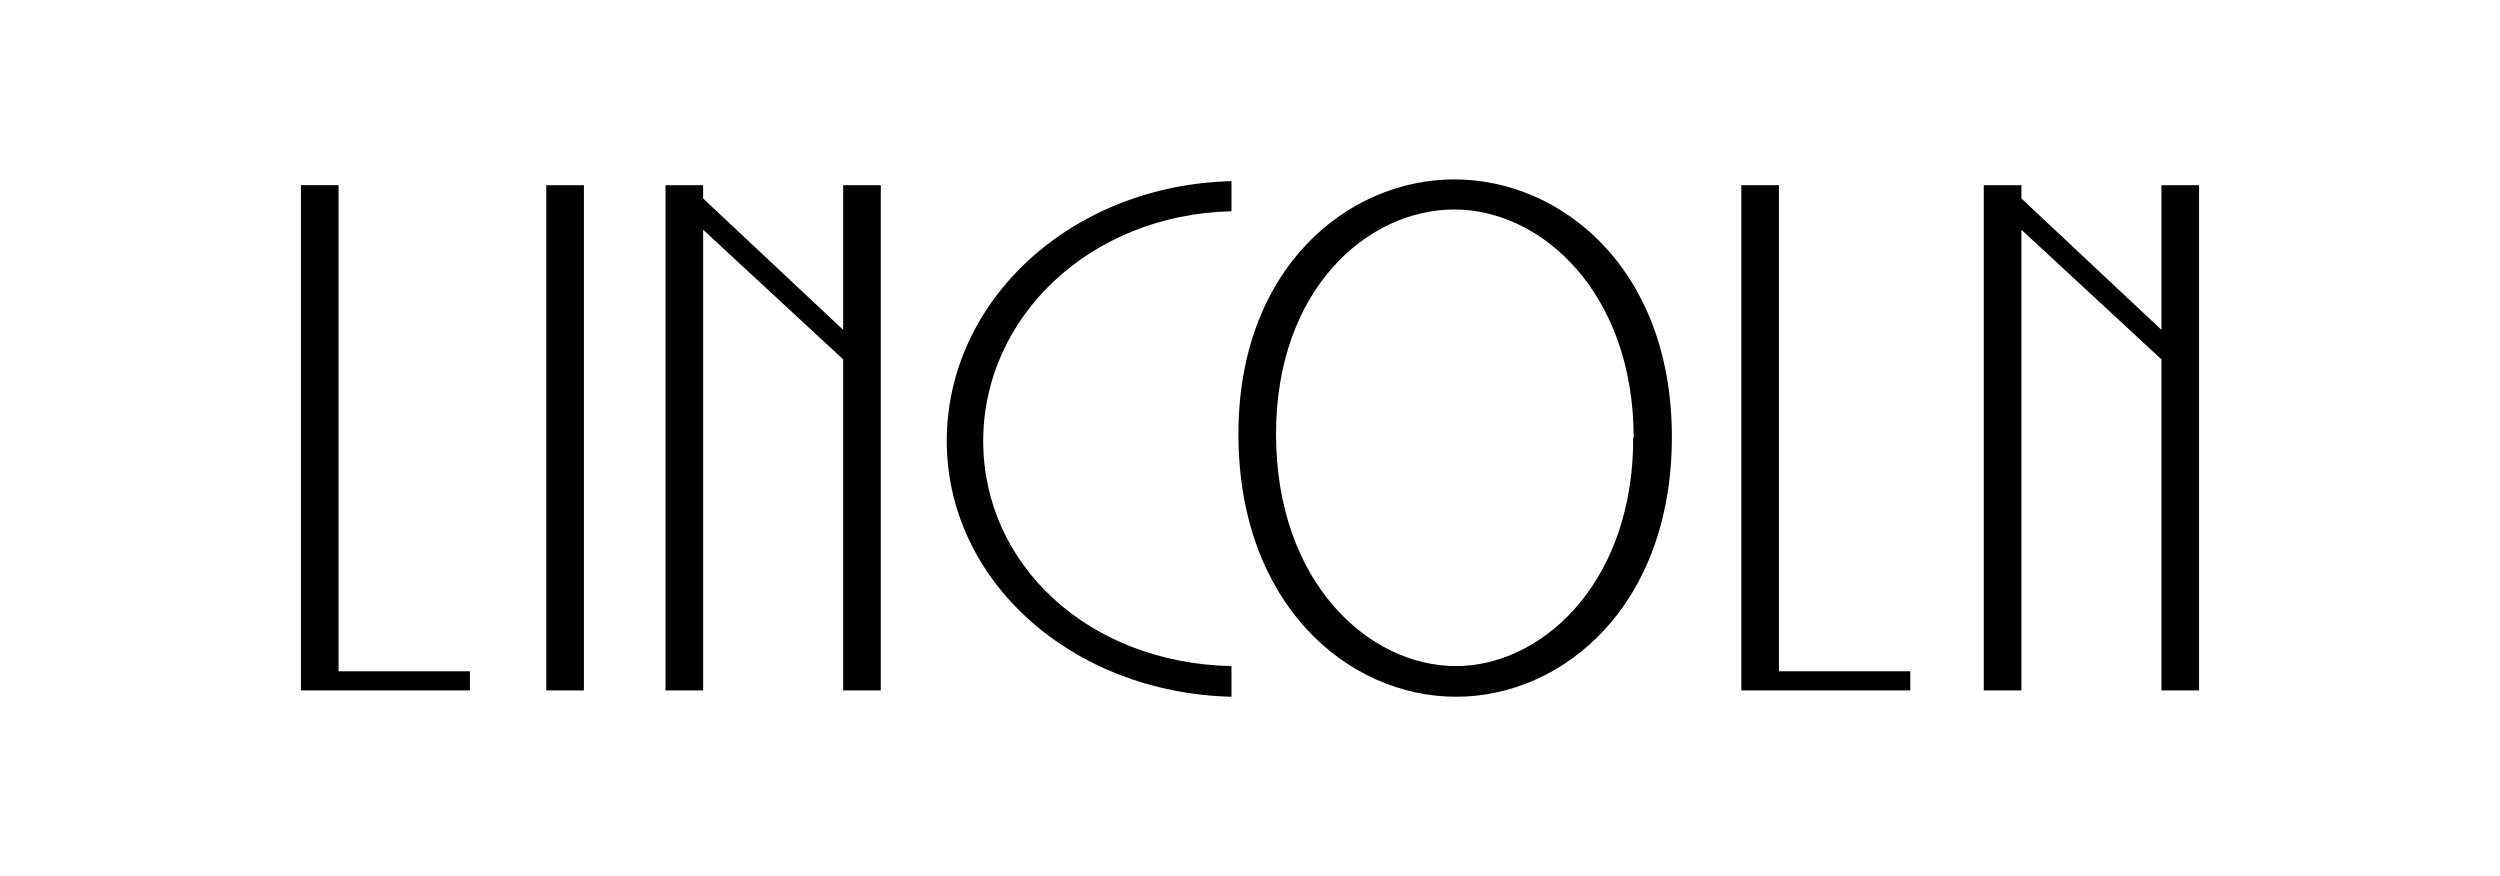 <?xml version="1.0" encoding="utf-8"?>
<!-- Generator: Adobe Illustrator 27.8.0, SVG Export Plug-In . SVG Version: 6.00 Build 0)  -->
<svg version="1.1" id="Layer_1" xmlns="http://www.w3.org/2000/svg" xmlns:xlink="http://www.w3.org/1999/xlink" x="0px" y="0px"
	 viewBox="0 0 432 151.4" style="enable-background:new 0 0 432 151.4;" xml:space="preserve">
<g>
	<g>
		<path d="M81.2,116v3.3H52V32h6.5V116H81.2z"/>
		<path d="M100.9,32v87.3h-6.5V32H100.9z"/>
		<path d="M152.2,32v87.3h-6.5V62.1l-24.2-22.4v79.6h-6.5V32h6.5v2.3l24.2,22.7V32H152.2z"/>
		<path d="M212.8,36.5c-24.6,0.6-42.9,18.4-42.9,39.7c0,21.4,18.2,38.4,42.9,38.9v5.3c-27.7-0.7-49.2-20.1-49.2-44.2
			c0-24.2,21.4-44.2,49.2-44.9V36.5z"/>
		<path d="M288.9,75.5c0,29.2-18.8,44.9-37.3,44.9C233,120.4,214,104.5,214,75c0-28.7,18.9-44,37.3-44
			C269.8,31,288.9,46.4,288.9,75.5z M282.3,75.7c0-25.1-15.9-39.5-31-39.5c-15,0-30.8,13.8-30.8,38.8c0,25.6,16,40.1,31.1,40.1
			c14.4,0,29.9-13.6,30.6-37.7V75.7z"/>
		<path d="M330.1,116v3.3h-29.2V32h6.5V116H330.1z"/>
		<path d="M380,32v87.3h-6.5V62.1l-24.2-22.4v79.6h-6.5V32h6.5v2.3l24.2,22.7V32H380z"/>
	</g>
</g>
</svg>
